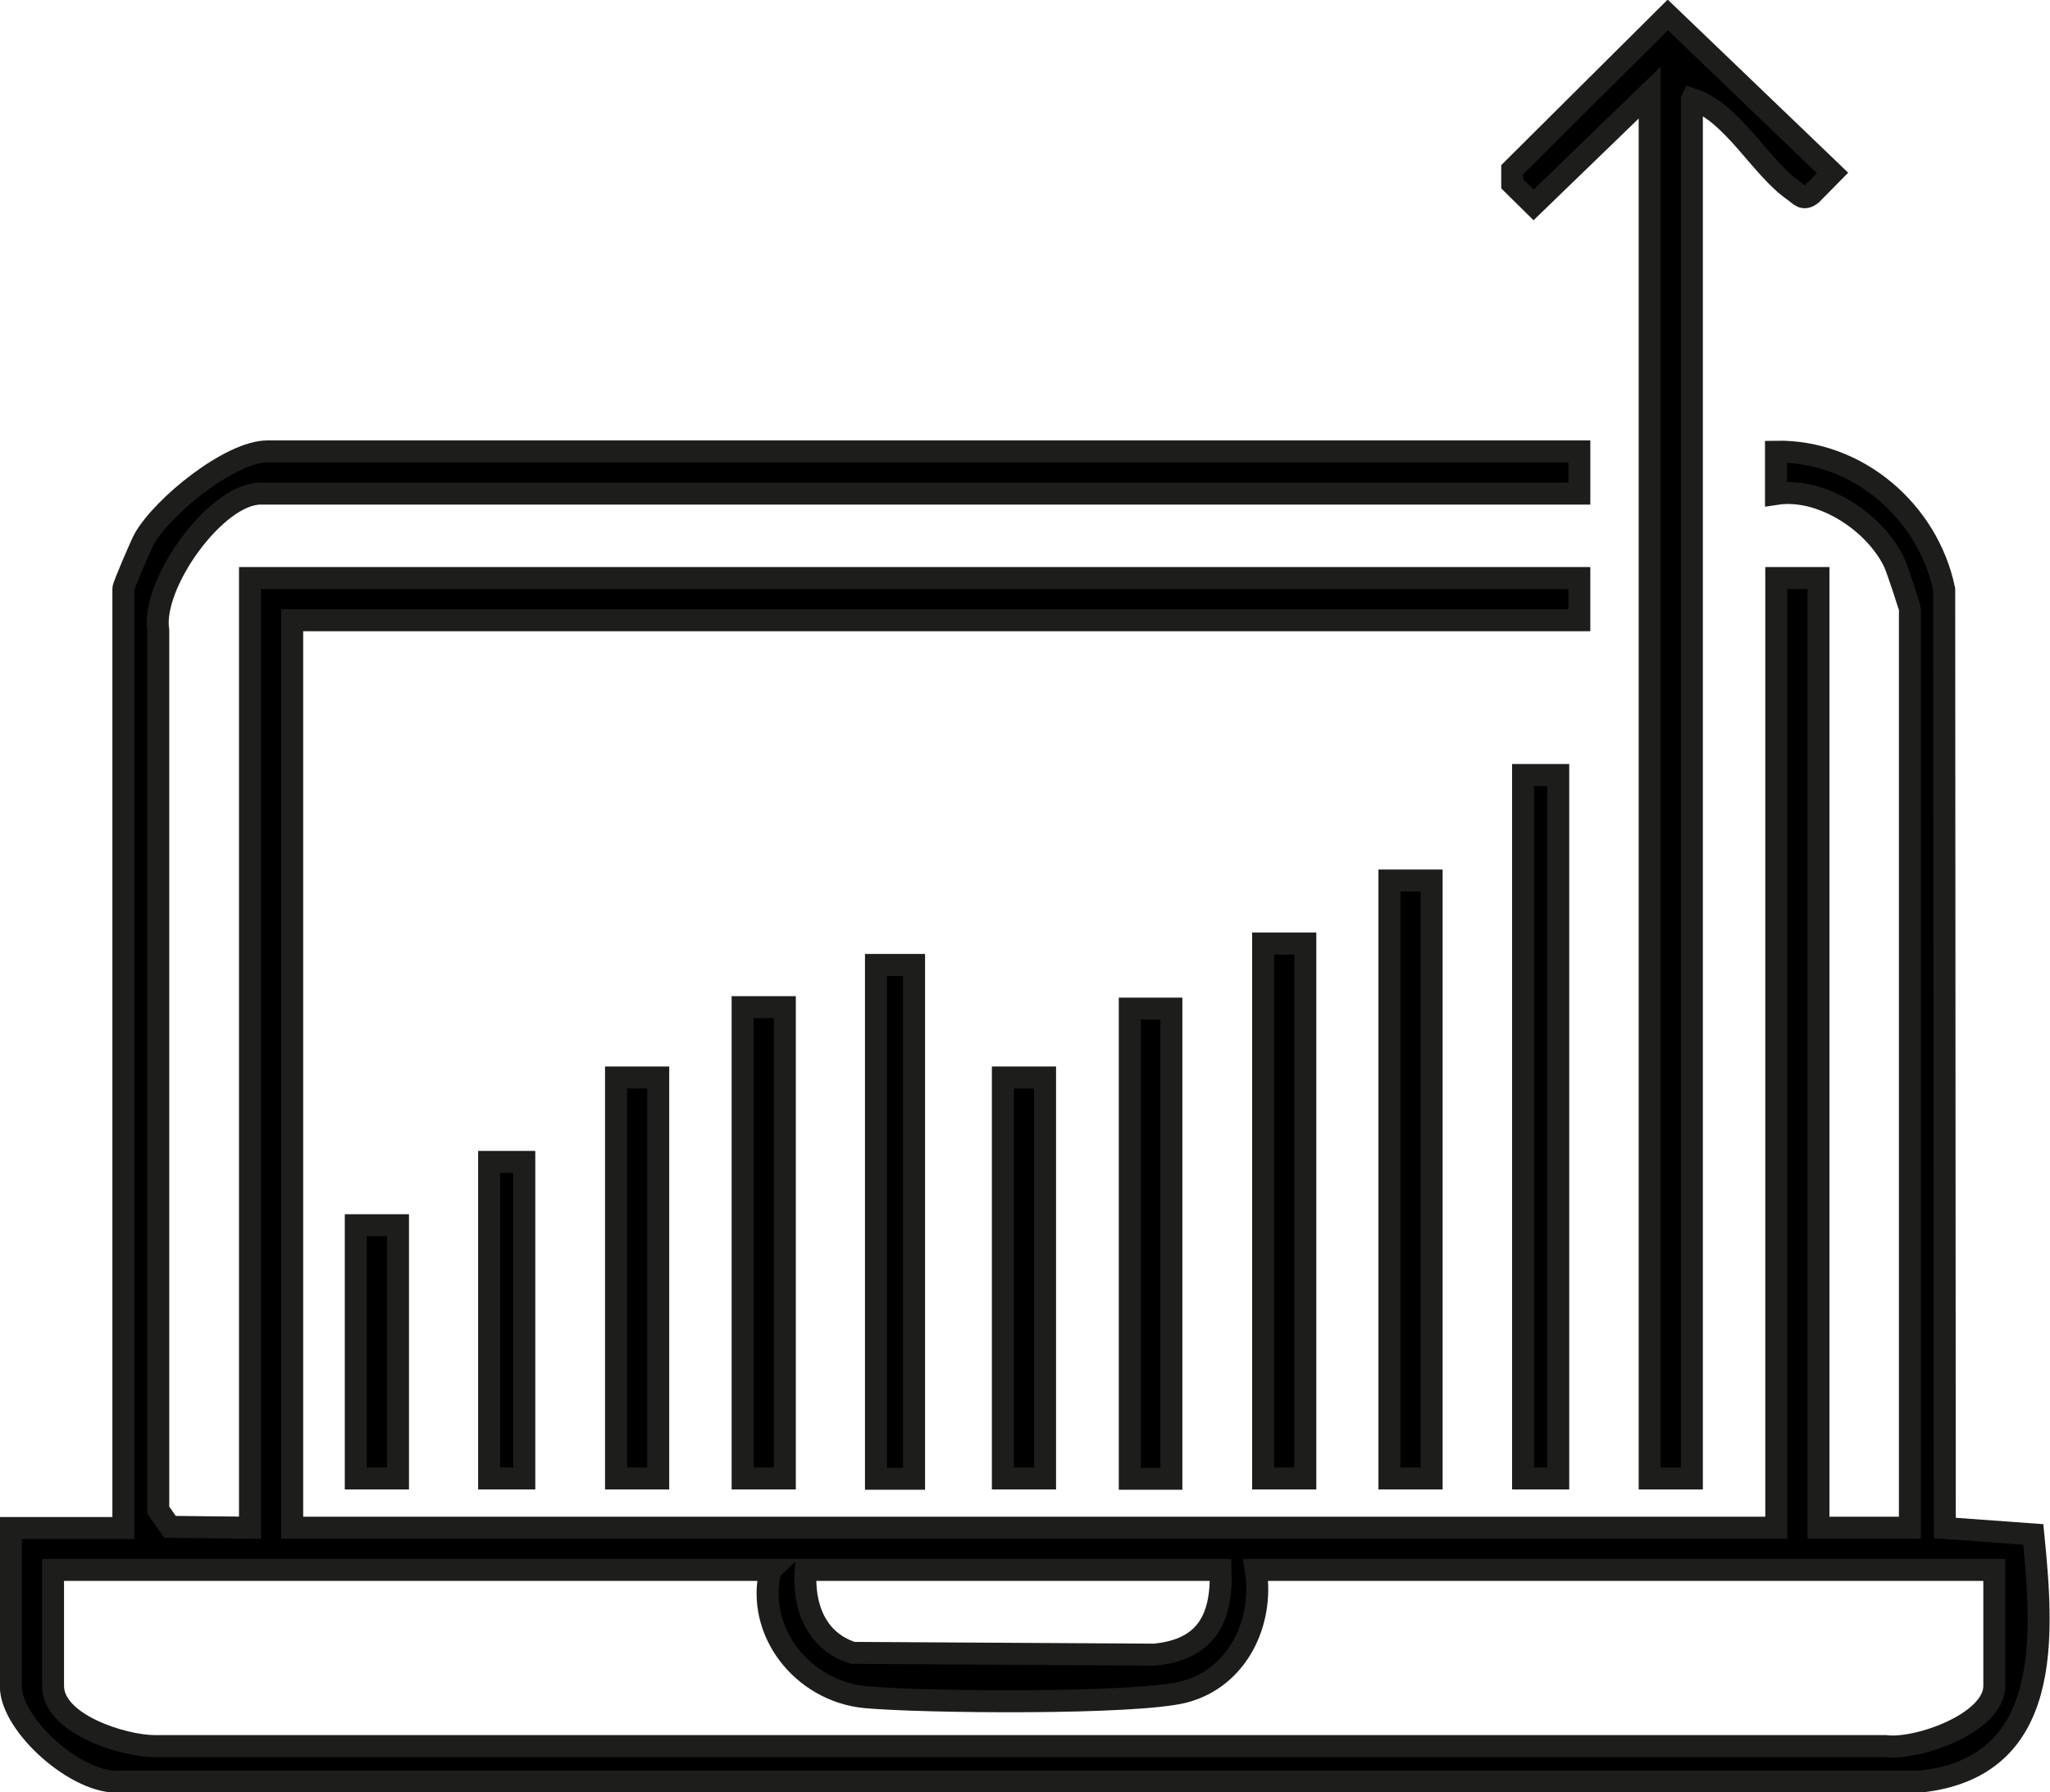 <?xml version="1.0" encoding="UTF-8"?><svg id="Layer_2" xmlns="http://www.w3.org/2000/svg" viewBox="0 0 69.95 61.14"><defs><style>.cls-1{stroke:#1d1d1b;stroke-miterlimit:10;stroke-width:.75px;}</style></defs><g id="Layer_1-2"><path class="cls-1" d="M53.89,15.4v1.44H8.89c-1.52,0-3.74,3.09-3.49,4.67v30.01s.4.57.4.57l2.73.03V19.72h45.36v1.44H9.97v30.96h50.64V19.72h1.44v32.4h3.12v-31.32c0-.09-.45-1.44-.54-1.62-.66-1.37-2.47-2.57-4.03-2.33v-1.44c2.78-.05,5.19,2.04,5.74,4.7l.02,32.02,3.02.22c.35,3.5.67,7.94-3.85,8.43H4.09c-1.44.11-3.72-1.92-3.72-3.25v-5.4h3.84V20.08c0-.09.59-1.47.71-1.69.63-1.12,2.94-2.99,4.21-2.99h44.76ZM26.3,53.56H1.81v3.96c0,1.3,2.4,2.05,3.47,2.05h59.06c1.09.14,3.71-.79,3.71-2.05v-3.96h-25.2c.28,1.8-.62,3.68-2.44,4.16-1.65.43-8.94.36-10.89.18-2.14-.21-3.75-2.25-3.23-4.33ZM41.65,53.56h-14.16c-.09,1.24.35,2.43,1.61,2.83l10.28.06c1.75-.16,2.33-1.2,2.27-2.89Z"/><path class="cls-1" d="M57.73,3.4v47.04h-1.44V3.16l-3.96,3.83-.73-.72v-.48s5.31-5.28,5.31-5.28l5.62,5.39-.72.73c-.28.22-.39.03-.6-.12-1.13-.78-2.09-2.68-3.47-3.13Z"/><rect class="cls-1" x="47.41" y="30.04" width="1.44" height="20.4"/><rect class="cls-1" x="51.97" y="26.44" width="1.2" height="24"/><rect class="cls-1" x="43.1" y="32.19" width="1.44" height="18.25"/><rect class="cls-1" x="25.34" y="34.36" width="1.44" height="16.08"/><rect class="cls-1" x="29.89" y="32.92" width="1.3" height="17.53"/><rect class="cls-1" x="21.02" y="36.76" width="1.44" height="13.68"/><rect class="cls-1" x="34.22" y="36.76" width="1.44" height="13.68"/><rect class="cls-1" x="38.55" y="34.41" width="1.42" height="16.04"/><rect class="cls-1" x="16.69" y="39.64" width="1.2" height="10.8"/><rect class="cls-1" x="12.14" y="41.8" width="1.44" height="8.64"/></g></svg>